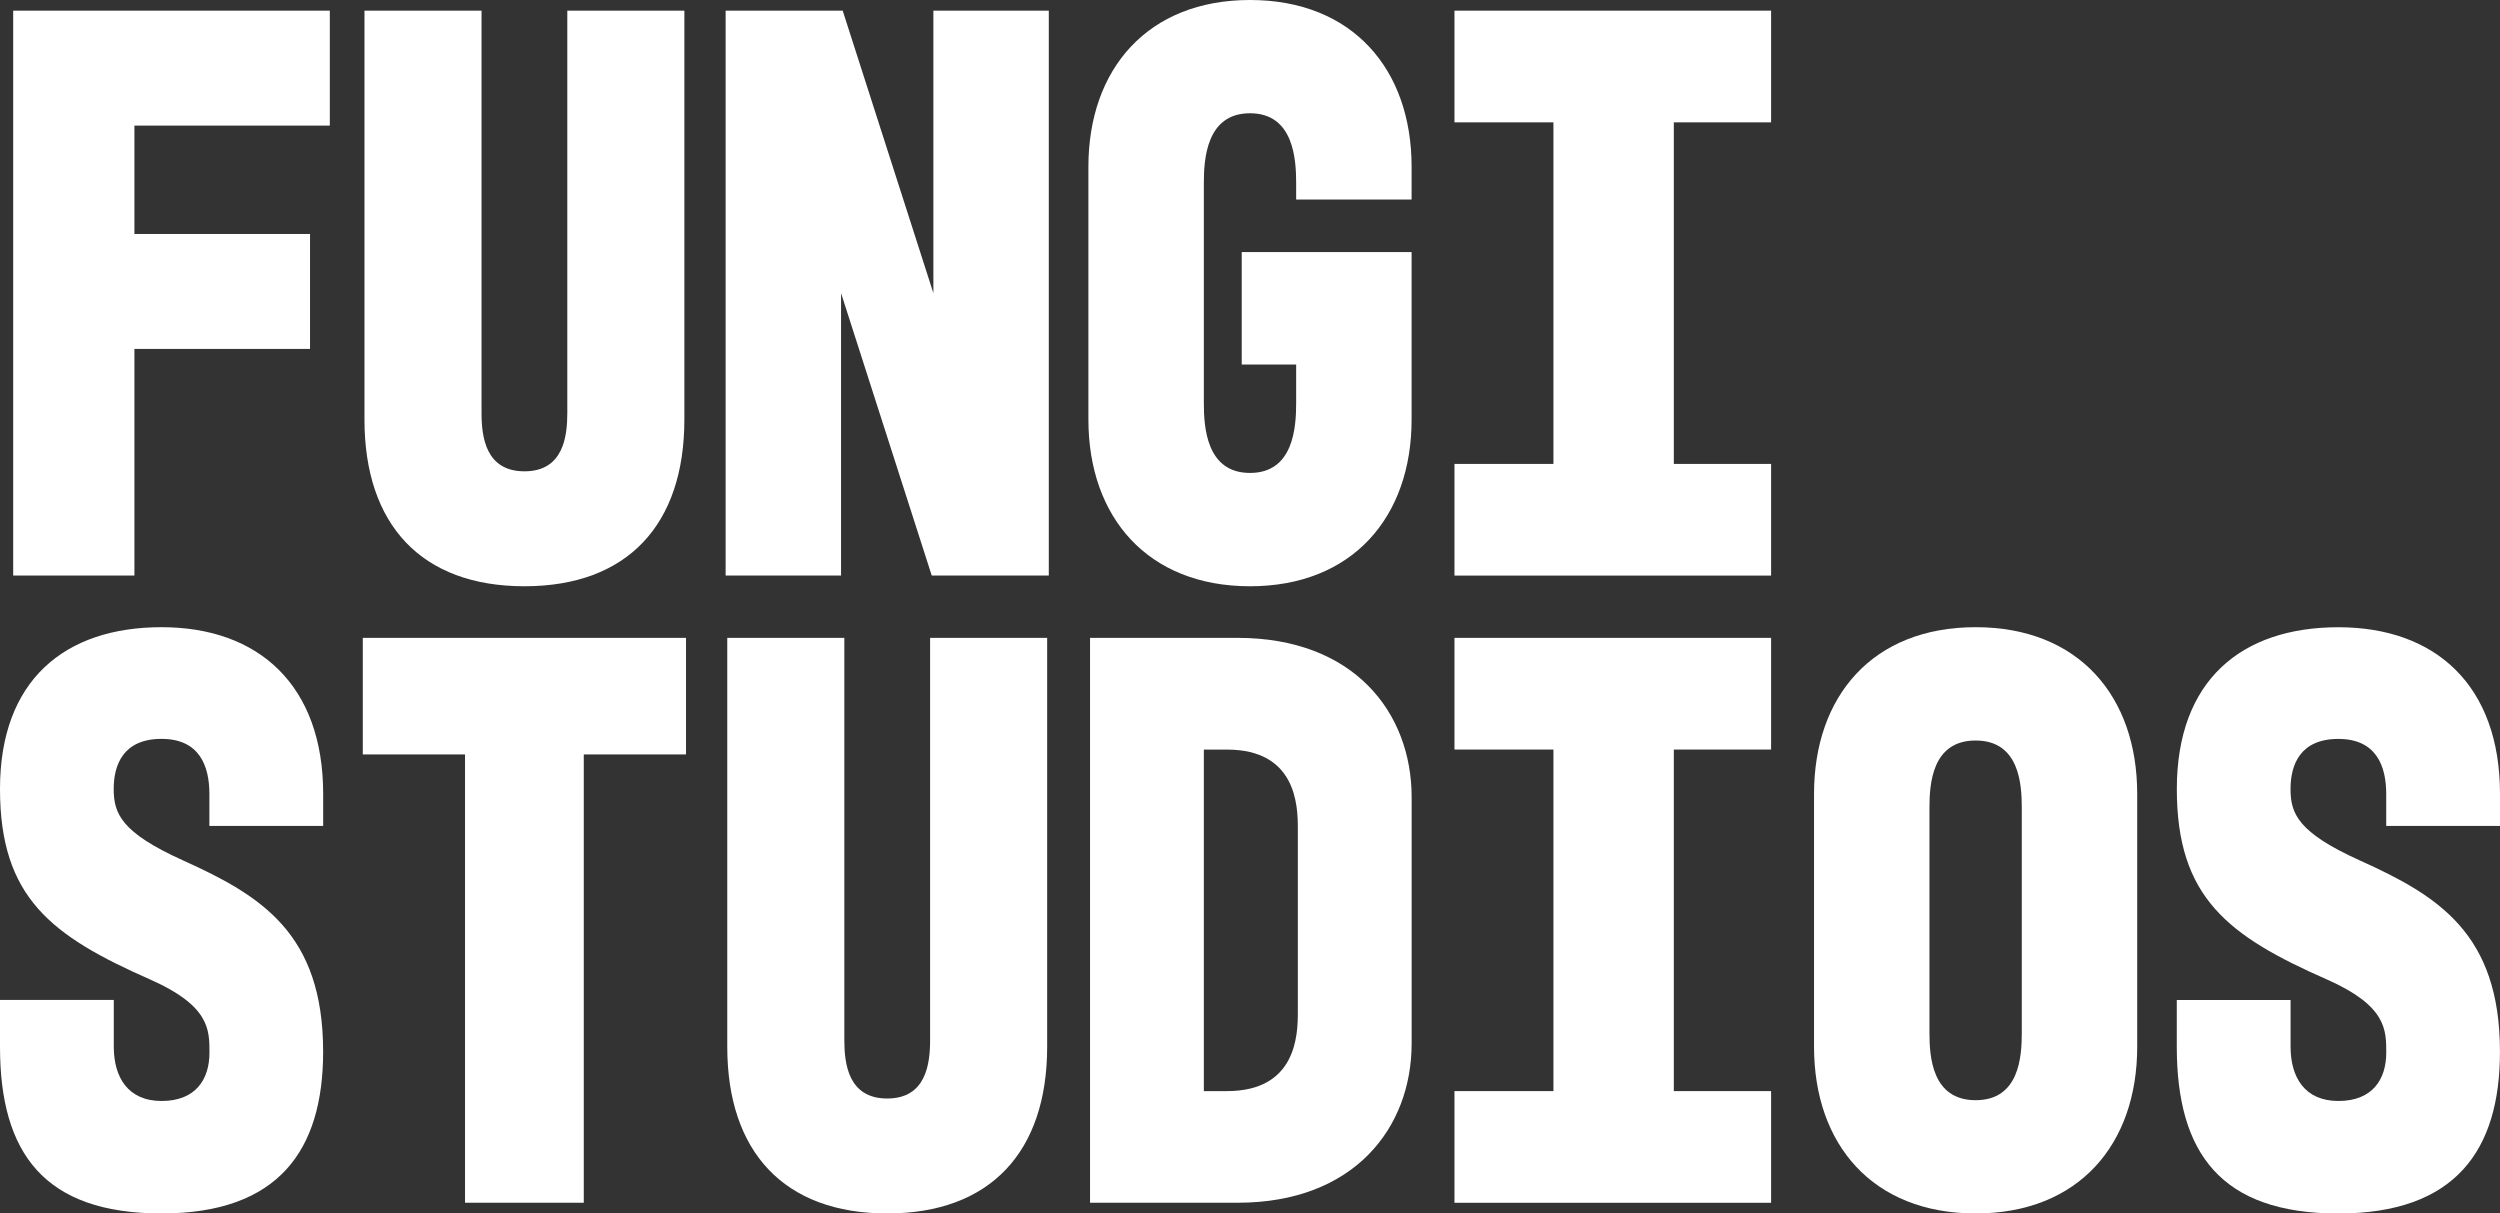 <svg width="171" height="83" viewBox="0 0 171 83" fill="none" xmlns="http://www.w3.org/2000/svg">
<rect x="0" y="0" width="171" height="83" fill="#333333" stroke="none"/>
<g clip-path="url(#clip0_413_49)">
<path d="M0.902 0.729H22.559V8.591H9.194V16.004H21.206V23.866H9.194V39.367H0.902V0.729Z" fill="white"/>
<path d="M32.937 0.729V28.25C32.937 29.878 33.219 32.238 35.871 32.238C38.523 32.238 38.804 29.881 38.804 28.25V0.729H46.811V28.699C46.811 35.889 42.918 40.1 35.871 40.1C28.823 40.1 24.93 35.889 24.93 28.699V0.729H32.937Z" fill="white"/>
<path d="M57.64 0.729L63.843 20.05V0.729H71.738V39.367H63.731L57.528 20.047V39.367H49.633V0.729H57.64Z" fill="white"/>
<path d="M85.5 0C92.493 0 96.553 4.718 96.553 11.401V13.647H88.657V12.523C88.657 10.895 88.488 7.747 85.5 7.747C82.512 7.747 82.343 10.892 82.343 12.523V27.574C82.343 29.202 82.512 32.349 85.5 32.349C88.488 32.349 88.657 29.205 88.657 27.574V24.933H84.934V17.24H96.553V28.699C96.553 35.382 92.493 40.1 85.5 40.1C78.507 40.1 74.447 35.382 74.447 28.699V11.401C74.447 4.718 78.507 0 85.5 0Z" fill="white"/>
<path d="M121.143 0.729V8.368H114.489V31.732H121.143V39.37H99.486V31.732H106.255V8.368H99.486V0.729H121.143Z" fill="white"/>
<path d="M7.783 71.599C7.783 73.676 8.743 75.307 11.056 75.307C13.369 75.307 14.328 73.848 14.328 71.994C14.328 70.42 14.328 68.792 10.269 66.996C3.497 64.017 0 61.376 0 53.964C0 46.551 4.399 42.9 11.053 42.9C17.706 42.9 22.105 46.888 22.105 54.301V56.493H14.322V54.301C14.322 52.393 13.644 50.539 11.049 50.539C8.455 50.539 7.777 52.282 7.777 53.964C7.777 55.645 8.285 56.939 12.514 58.85C17.873 61.265 22.102 63.848 22.102 71.936C22.102 78.677 19.056 83 11.049 83C3.042 83 0 78.9 0 71.599V68.397H7.783V71.599Z" fill="white"/>
<path d="M24.815 43.63H46.923V51.603H39.93V82.267H31.808V51.603H24.815V43.63Z" fill="white"/>
<path d="M57.752 43.63V71.15C57.752 72.778 58.033 75.138 60.685 75.138C63.337 75.138 63.619 72.778 63.619 71.15V43.63H71.626V71.599C71.626 78.789 67.736 83 60.685 83C53.635 83 49.745 78.789 49.745 71.599V43.63H57.752Z" fill="white"/>
<path d="M74.559 43.63H84.655C92.608 43.63 96.556 48.739 96.556 54.524V71.373C96.556 77.158 92.608 82.267 84.655 82.267H74.559V43.63ZM82.343 74.632H83.923C88.661 74.632 88.772 70.812 88.772 69.242V56.662C88.772 55.088 88.661 51.272 83.923 51.272H82.343V74.635V74.632Z" fill="white"/>
<path d="M121.143 43.63V51.269H114.489V74.632H121.143V82.27H99.486V74.632H106.255V51.269H99.486V43.63H121.143Z" fill="white"/>
<path d="M146.185 54.301V71.599C146.185 78.282 142.18 83 135.133 83C128.085 83 124.08 78.282 124.08 71.599V54.301C124.08 47.618 128.085 42.9 135.133 42.9C142.18 42.9 146.185 47.618 146.185 54.301ZM138.29 55.257C138.29 53.629 138.121 50.651 135.133 50.651C132.145 50.651 131.975 53.626 131.975 55.257V70.646C131.975 72.274 132.145 75.253 135.133 75.253C138.121 75.253 138.29 72.277 138.29 70.646V55.257Z" fill="white"/>
<path d="M156.675 71.599C156.675 73.676 157.635 75.307 159.947 75.307C162.26 75.307 163.22 73.848 163.22 71.994C163.22 70.42 163.22 68.792 159.16 66.996C152.391 64.02 148.895 61.38 148.895 53.967C148.895 46.554 153.293 42.903 159.947 42.903C166.601 42.903 171 46.892 171 54.304V56.496H163.217V54.304C163.217 52.396 162.539 50.542 159.944 50.542C157.35 50.542 156.672 52.285 156.672 53.967C156.672 55.649 157.18 56.942 161.409 58.853C166.768 61.268 170.997 63.852 170.997 71.94C170.997 78.68 167.951 83.003 159.944 83.003C151.937 83.003 148.892 78.903 148.892 71.602V68.4H156.675V71.602V71.599Z" fill="white"/>
</g>
<defs>
<clipPath id="clip0_413_49">
<rect width="171" height="83" fill="white"/>
</clipPath>
</defs>
</svg>
